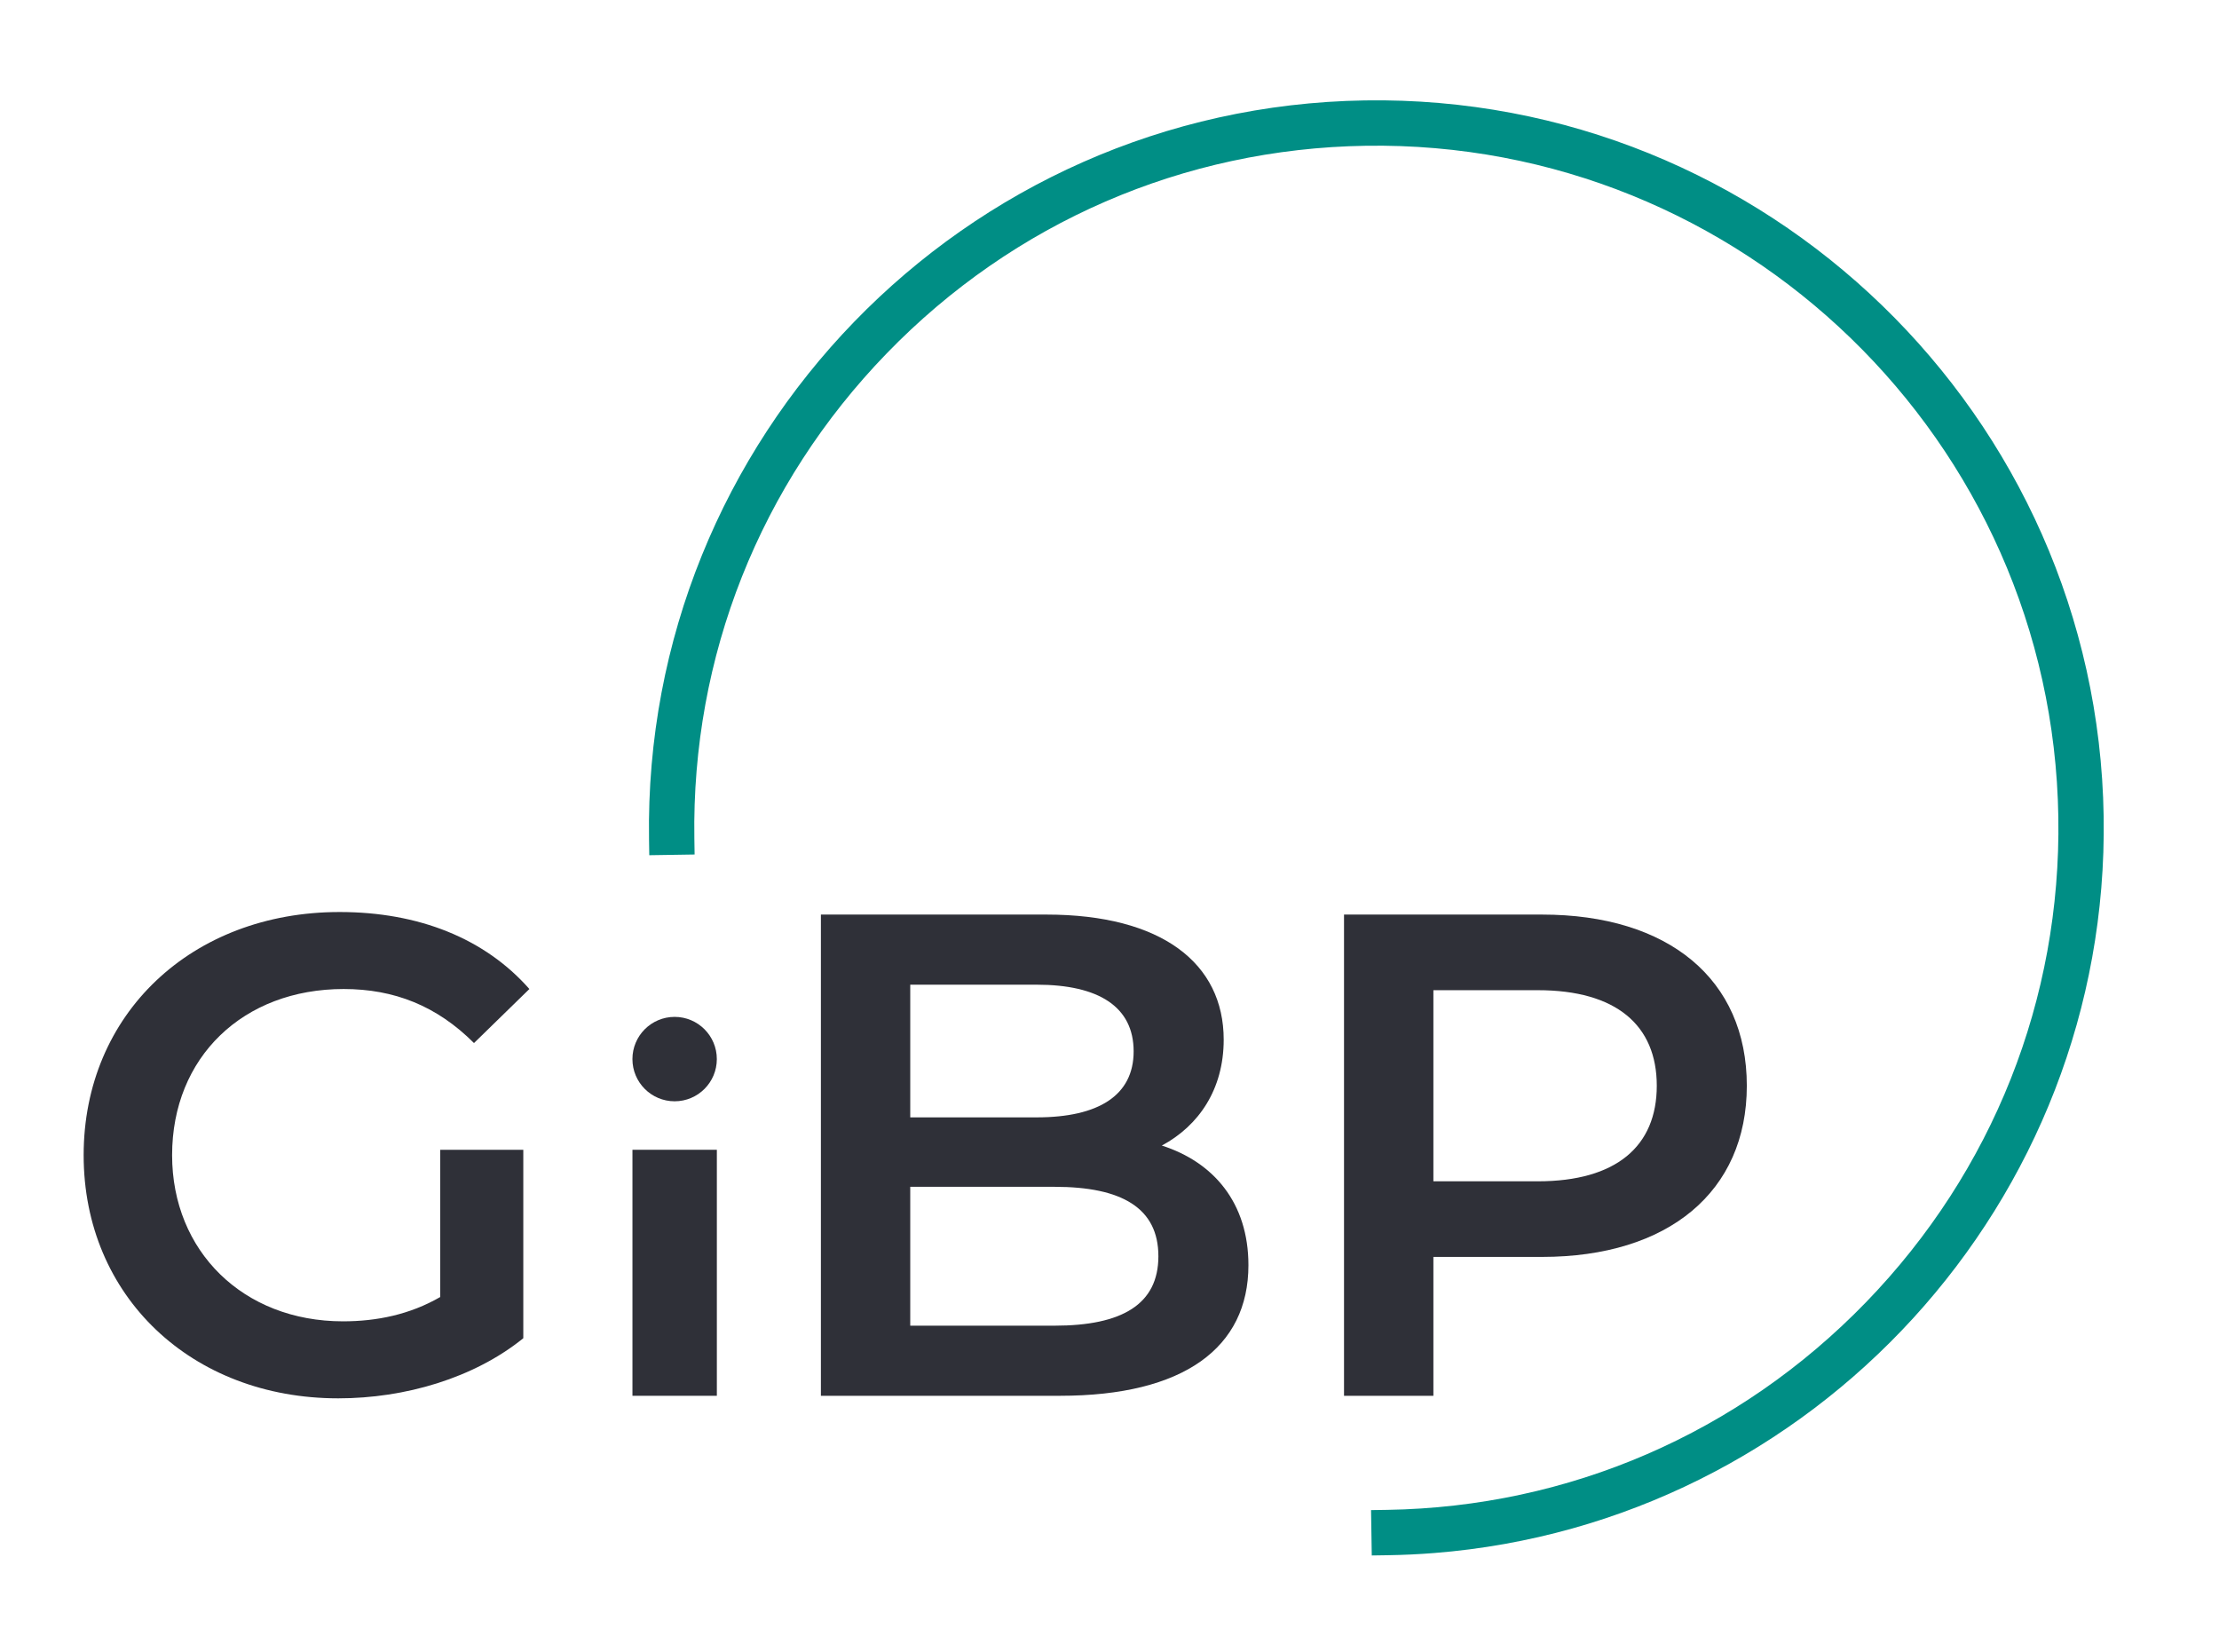 <?xml version="1.0" encoding="UTF-8" standalone="no"?>
<!-- Created with Inkscape (http://www.inkscape.org/) -->

<svg
   version="1.1"
   id="svg2"
   width="133.246"
   height="99.2"
   viewBox="0 0 133.246 99.2"
   sodipodi:docname="sygnet_gibp_color.ai"
   xmlns:inkscape="http://www.inkscape.org/namespaces/inkscape"
   xmlns:sodipodi="http://sodipodi.sourceforge.net/DTD/sodipodi-0.dtd"
   xmlns="http://www.w3.org/2000/svg"
   xmlns:svg="http://www.w3.org/2000/svg">
  <defs
     id="defs6">
    <clipPath
       clipPathUnits="userSpaceOnUse"
       id="clipPath16">
      <path
         d="M 0,74.4 H 99.935 V 0 H 0 Z"
         id="path14" />
    </clipPath>
  </defs>
  <sodipodi:namedview
     id="namedview4"
     pagecolor="#ffffff"
     bordercolor="#000000"
     borderopacity="0.25"
     inkscape:showpageshadow="2"
     inkscape:pageopacity="0.0"
     inkscape:pagecheckerboard="0"
     inkscape:deskcolor="#d1d1d1" />
  <g
     id="g8"
     inkscape:groupmode="layer"
     inkscape:label="sygnet_gibp_color"
     transform="matrix(1.333,0,0,-1.333,0,99.2)">
    <g
       id="g10">
      <g
         id="g12"
         clip-path="url(#clipPath16)">
        <g
           id="g18"
           transform="translate(61.486,69.896)">
          <path
             d="m 0,0 c -18.067,-0.283 -32.533,-15.212 -32.249,-33.278 l 0.011,-0.72 2.042,0.032 -0.011,0.721 c -0.129,8.192 2.949,15.953 8.668,21.854 5.718,5.9 13.38,9.22 21.571,9.348 16.939,0.266 30.938,-13.299 31.204,-30.238 0.129,-8.193 -2.95,-15.955 -8.668,-21.856 -5.718,-5.9 -13.382,-9.219 -21.572,-9.348 l -0.72,-0.011 0.032,-2.043 0.721,0.011 c 0.704,0.011 1.401,0.044 2.094,0.099 17.075,1.354 30.427,15.817 30.155,33.178 C 32.994,-14.184 18.066,0.283 0,0"
             style="fill:#008e85;fill-opacity:1;fill-rule:nonzero;stroke:none"
             id="path20" />
        </g>
        <g
           id="g22"
           transform="translate(19.831,22.63)">
          <path
             d="m 0,0 h 3.742 v -8.488 c -2.221,-1.795 -5.324,-2.708 -8.336,-2.708 -6.602,0 -11.469,4.594 -11.469,10.953 0,6.358 4.867,10.952 11.53,10.952 3.559,0 6.541,-1.187 8.549,-3.468 L 1.521,4.807 c -1.673,1.673 -3.59,2.434 -5.871,2.434 -4.533,0 -7.728,-3.073 -7.728,-7.484 0,-4.32 3.195,-7.484 7.697,-7.484 1.521,0 3.012,0.304 4.381,1.095 z"
             style="fill:#2f3038;fill-opacity:1;fill-rule:nonzero;stroke:none"
             id="path24" />
        </g>
        <g
           id="g26"
           transform="translate(52.182,17.835)">
          <path
             d="m 0,0 c 0,2.167 -1.641,3.127 -4.676,3.127 h -6.502 v -6.255 h 6.502 C -1.641,-3.128 0,-2.168 0,0 M -11.178,12.231 V 6.255 h 5.697 c 2.787,0 4.366,0.99 4.366,2.972 0,2.013 -1.579,3.004 -4.366,3.004 z M 4.056,-0.403 c 0,-3.715 -2.91,-5.883 -8.484,-5.883 h -10.775 v 21.675 h 10.156 c 5.202,0 7.989,-2.198 7.989,-5.635 0,-2.23 -1.115,-3.871 -2.787,-4.769 2.322,-0.743 3.901,-2.57 3.901,-5.388"
             style="fill:#2f3038;fill-opacity:1;fill-rule:nonzero;stroke:none"
             id="path28" />
        </g>
        <g
           id="g30"
           transform="translate(74.633,25.514)">
          <path
             d="m 0,0 c 0,2.725 -1.827,4.304 -5.357,4.304 h -4.706 v -8.608 h 4.706 C -1.827,-4.304 0,-2.725 0,0 m 4.056,0 c 0,-4.768 -3.53,-7.71 -9.227,-7.71 h -4.892 v -6.255 h -4.026 V 7.71 h 8.918 C 0.526,7.71 4.056,4.8 4.056,0"
             style="fill:#2f3038;fill-opacity:1;fill-rule:nonzero;stroke:none"
             id="path32" />
        </g>
        <path
           d="m 28.49,22.63 h 3.802 V 11.549 H 28.49 Z"
           style="fill:#2f3038;fill-opacity:1;fill-rule:nonzero;stroke:none"
           id="path34" />
        <g
           id="g36"
           transform="translate(32.291,26.715)">
          <path
             d="m 0,0 c 0,-1.05 -0.851,-1.901 -1.901,-1.901 -1.05,0 -1.901,0.851 -1.901,1.901 0,1.05 0.851,1.901 1.901,1.901 C -0.851,1.901 0,1.05 0,0"
             style="fill:#2f3038;fill-opacity:1;fill-rule:nonzero;stroke:none"
             id="path38" />
        </g>
      </g>
    </g>
  </g>
</svg>
